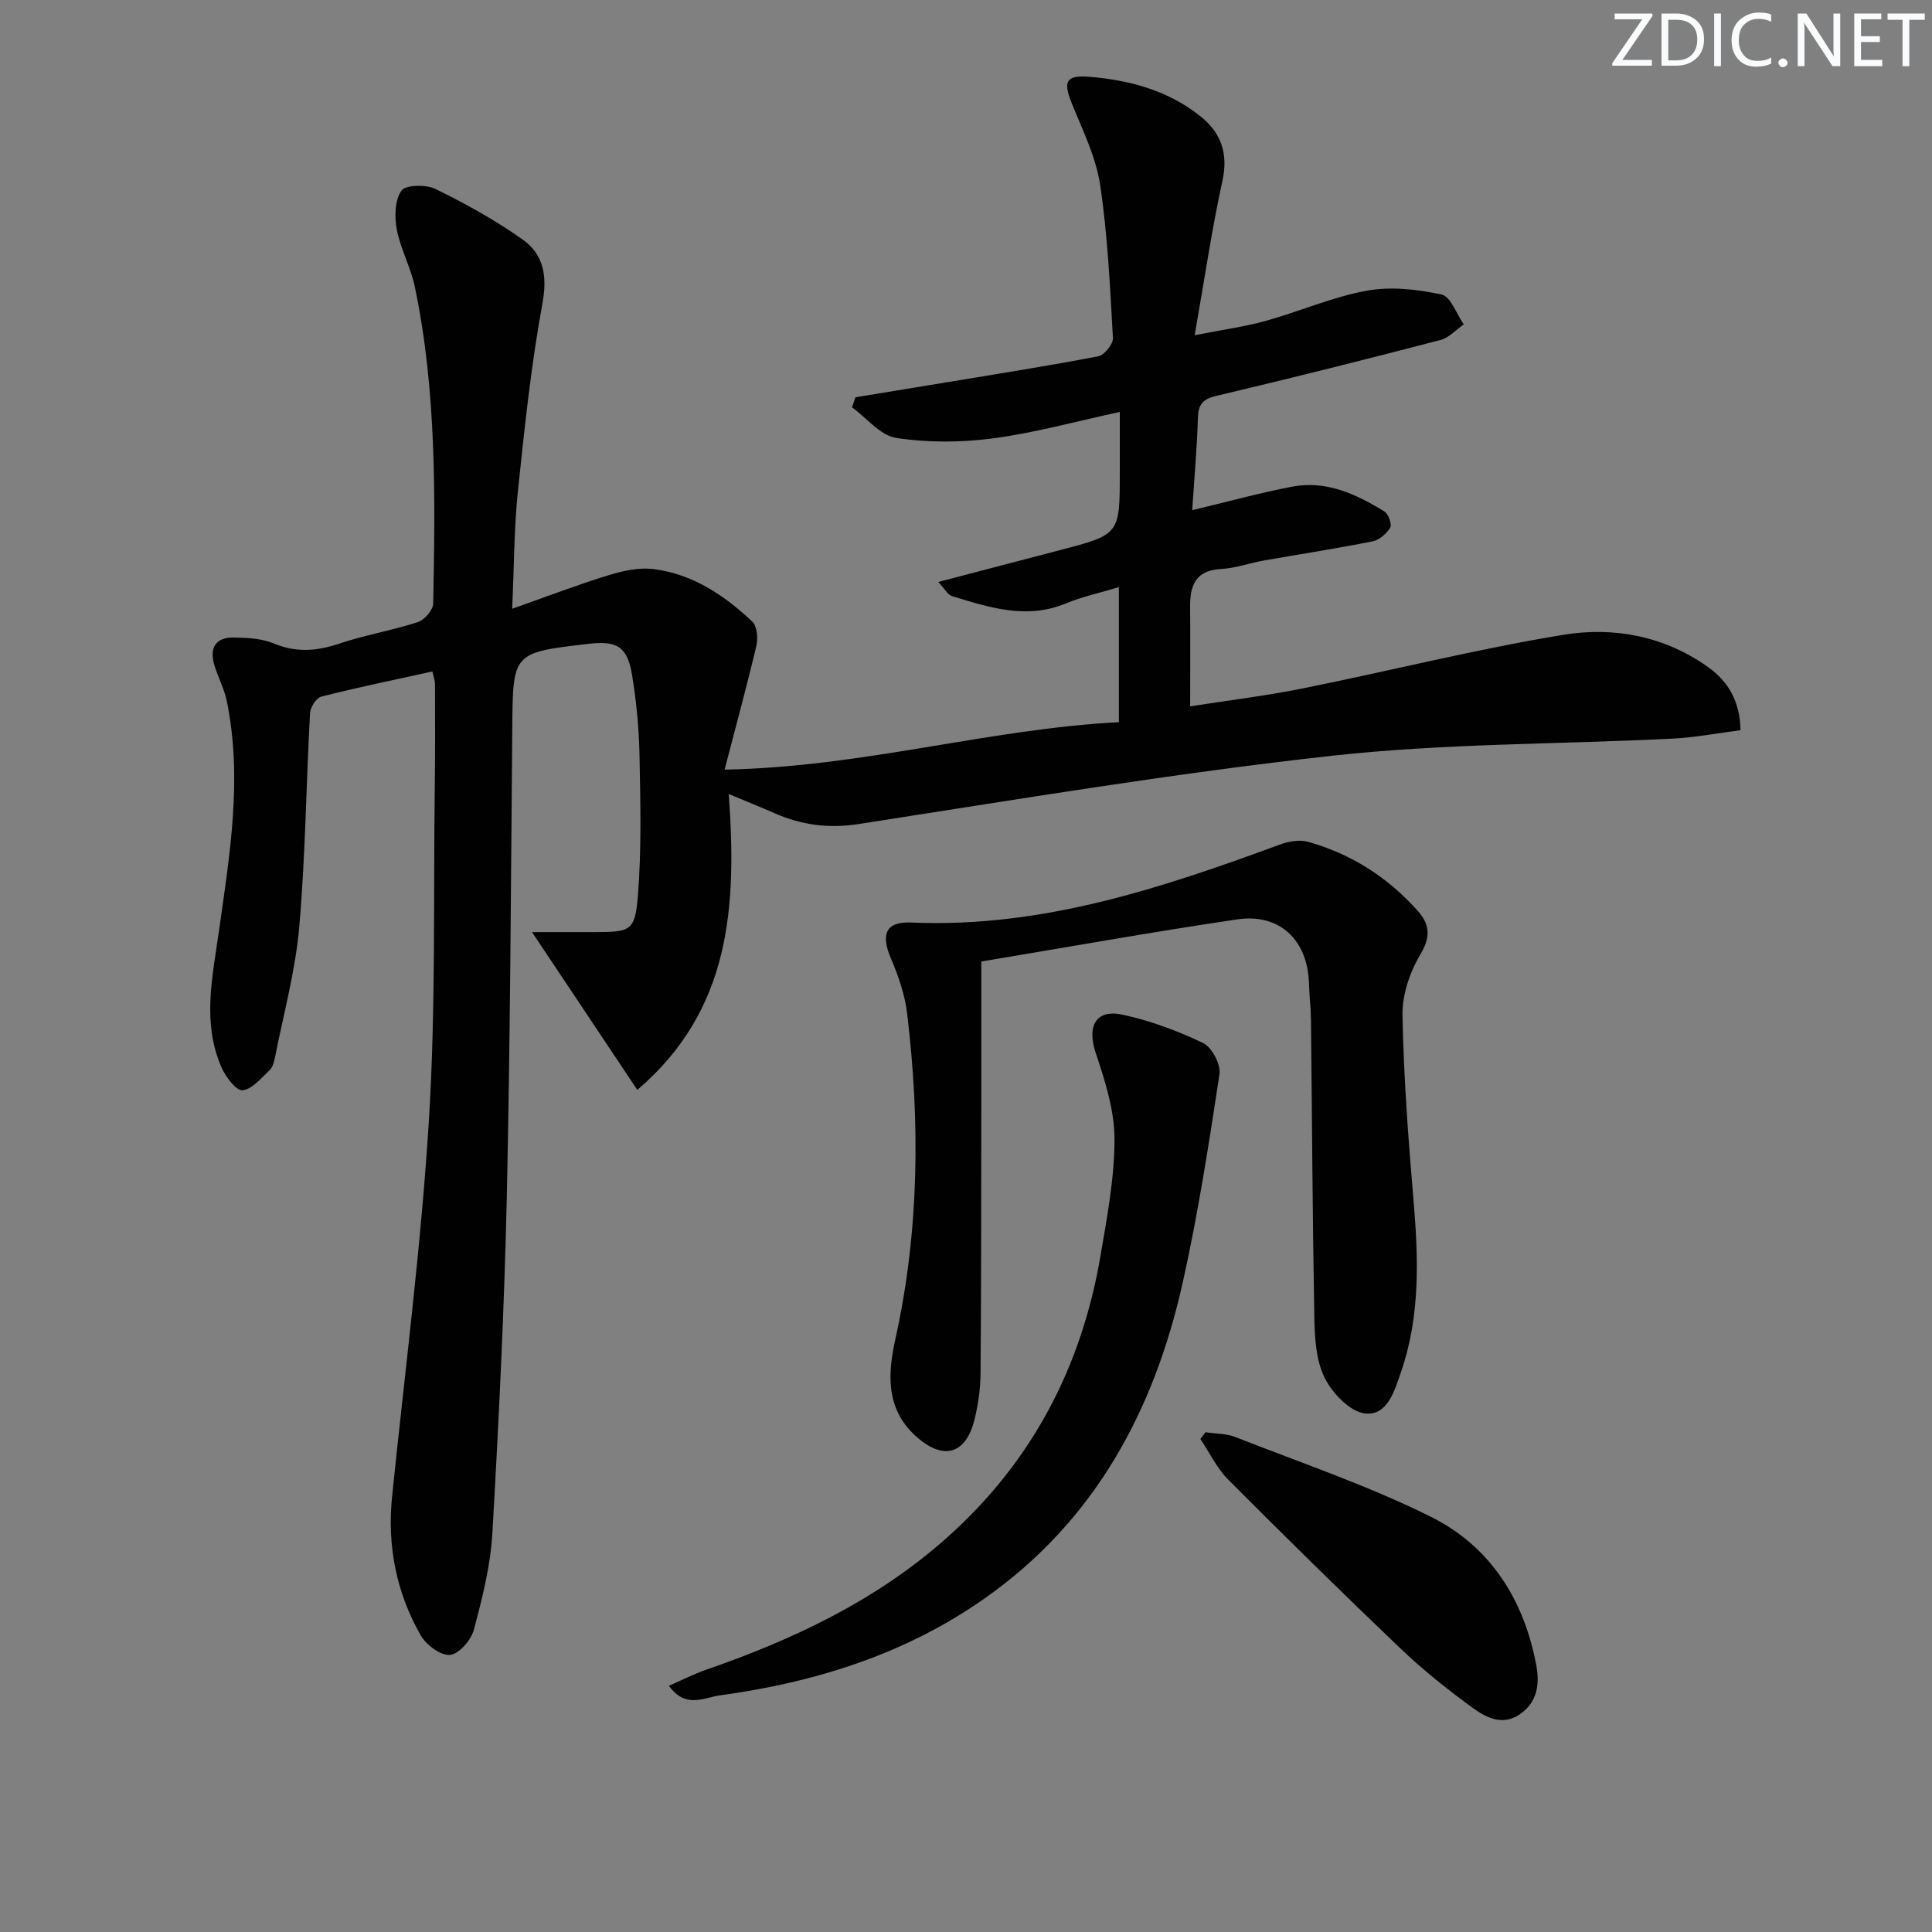 <svg enable-background="new 0 0 400 400" viewBox="0 0 400 400" xmlns="http://www.w3.org/2000/svg"><rect x="0" y="0" width="400" height="400" fill="#808080" stroke="none"/><g fill="#fafbfc"><path d="m342.2 3.2-6.3 9.2h6.1v1.2h-8.2v-.5l6.2-9.1h-5.7v-1.2h7.8v.4z"/><path d="m344 13.7v-10.9h3.1c1.6 0 3 .5 4.1 1.4 1.1 1 1.6 2.2 1.6 3.9s-.5 3-1.6 4-2.5 1.5-4.2 1.5h-3zm1.4-9.6v8.4h1.6c1.4 0 2.5-.4 3.2-1.1.8-.8 1.2-1.8 1.2-3.2s-.4-2.4-1.2-3.1-1.8-1-3.1-1z"/><path d="m356.3 2.8v10.9h-1.4v-10.9z"/><path d="m366.6 13.2c-.8.4-1.8.6-3 .6-1.6 0-2.8-.5-3.7-1.5s-1.4-2.3-1.4-3.9c0-1.7.5-3.2 1.6-4.2s2.4-1.6 4-1.6c1 0 1.9.1 2.6.4v1.5c-.8-.4-1.6-.6-2.6-.6-1.2 0-2.2.4-3 1.2s-1.1 1.9-1.1 3.3c0 1.3.4 2.3 1.1 3.1s1.6 1.1 2.8 1.1c1.1 0 2-.2 2.8-.7v1.3z"/><path d="m368.2 13c0-.3.1-.5.3-.6.2-.2.4-.3.6-.3.3 0 .5.1.7.3s.3.4.3.6-.1.5-.3.6c-.2.2-.4.3-.7.3s-.5-.1-.6-.3c-.2-.2-.3-.4-.3-.6z"/><path d="m381.1 13.7h-1.7l-5.5-8.4c-.2-.2-.3-.5-.4-.7 0 .2.1.8.1 1.5v7.6h-1.4v-10.9h1.8l5.3 8.3c.3.4.4.6.4.8 0-.3-.1-.8-.1-1.6v-7.5h1.4v10.9z"/><path d="m389.7 13.7h-5.8v-10.9h5.6v1.2h-4.2v3.5h3.9v1.2h-3.9v3.7h4.4z"/><path d="m398.4 4.1h-3.1v9.6h-1.4v-9.6h-3.1v-1.3h7.7v1.3z"/></g><path d="m106.04 126.04c7.31-2.58 13.6-5 20.02-6.97 2.97-.91 6.3-1.63 9.32-1.24 8.04 1.03 14.6 5.42 20.36 10.85 1 .94 1.23 3.42.87 4.97-1.92 8.17-4.14 16.26-6.59 25.69 28.57-.52 54.66-8.43 81.63-9.82 0-9.47 0-18.1 0-27.96-3.97 1.2-7.58 1.97-10.93 3.36-8.18 3.4-15.88.86-23.61-1.5-.91-.28-1.52-1.51-2.86-2.93 8.79-2.3 16.88-4.43 24.96-6.53 12.63-3.28 12.63-3.27 12.63-16.12 0-3.8 0-7.61 0-12.55-9.18 1.98-17.63 4.33-26.24 5.47-6.59.87-13.49.91-20.04-.09-3.3-.5-6.12-4.13-9.16-6.34.24-.69.48-1.39.71-2.08 6.63-1.08 13.25-2.16 19.88-3.26 10.14-1.69 20.31-3.28 30.4-5.23 1.26-.24 3.1-2.53 3.03-3.78-.6-10.6-1.08-21.25-2.65-31.72-.87-5.75-3.6-11.27-5.83-16.76-1.86-4.59-1.33-5.99 3.56-5.6 8.4.66 16.44 2.86 23.13 8.25 4.13 3.32 5.71 7.6 4.47 13.24-2.22 10.15-3.72 20.46-5.76 32.02 5.81-1.15 10.33-1.76 14.69-2.97 7.03-1.95 13.83-4.96 20.95-6.26 4.99-.91 10.47-.28 15.49.8 1.89.41 3.08 4.03 4.59 6.19-1.61 1.11-3.07 2.77-4.84 3.23-15.42 4.01-30.87 7.9-46.38 11.56-2.88.68-3.75 1.79-3.83 4.62-.17 6.12-.73 12.23-1.18 19.05 7.29-1.74 13.94-3.58 20.69-4.87 7.07-1.35 13.28 1.54 19.11 5.14.84.52 1.61 2.67 1.21 3.33-.76 1.26-2.28 2.58-3.69 2.86-7.48 1.49-15.03 2.64-22.55 3.97-2.94.52-5.83 1.59-8.77 1.74-5.3.27-6.47 3.4-6.43 7.86.06 6.61.01 13.22.01 20.58 7.49-1.17 15.48-2.14 23.35-3.72 18.04-3.62 35.91-8.15 54.05-11.11 10.41-1.7 20.96.33 29.91 6.76 4.04 2.9 6.54 7 6.63 13.01-4.75.61-9.45 1.52-14.19 1.75-23.42 1.18-46.99.96-70.26 3.53-32.81 3.61-65.42 9.08-98.05 14.14-6.27.97-11.83.24-17.43-2.21-2.83-1.24-5.7-2.39-9.54-4 1.65 23.11.55 44.64-18.93 61.26-7.04-10.54-13.9-20.83-21.81-32.67h12.99c7.38-.01 8.36-.21 8.94-7.5.76-9.58.52-19.27.34-28.9-.11-5.63-.63-11.29-1.55-16.85-.97-5.87-3.13-7.12-9.05-6.43-15.73 1.83-15.61 1.83-15.75 17.48-.28 32.31-.42 64.62-1.13 96.92-.52 23.26-1.66 46.52-2.99 69.76-.39 6.73-2.09 13.44-3.84 19.99-.57 2.13-3.1 5.03-4.94 5.18-1.94.16-4.93-2.06-6.06-4.05-5.06-8.88-6.97-18.54-5.92-28.79 2.66-25.93 6.01-51.83 7.62-77.83 1.43-23.08.91-46.27 1.22-69.42.09-6.96.06-13.93.04-20.89 0-.78-.31-1.56-.54-2.63-7.83 1.73-15.44 3.29-22.98 5.2-1.04.26-2.28 2.2-2.35 3.42-.81 14.77-.95 29.6-2.24 44.33-.79 9.04-3.24 17.93-5 26.87-.19.96-.48 2.11-1.14 2.73-1.72 1.63-3.57 3.93-5.58 4.16-1.28.14-3.46-2.7-4.31-4.61-4.17-9.35-1.91-18.95-.57-28.48 2.23-15.79 4.88-31.56 1.6-47.51-.53-2.58-1.85-4.98-2.6-7.52-1.02-3.48.32-5.68 4.03-5.62 2.79.05 5.79.18 8.3 1.23 4.63 1.93 8.88 1.6 13.51.05 5.34-1.79 10.96-2.73 16.32-4.47 1.37-.45 3.15-2.49 3.18-3.83.42-21.96.73-43.95-3.81-65.61-.84-4.02-2.95-7.78-3.72-11.81-.5-2.63-.44-6.08.94-8.07.86-1.23 5.1-1.32 7.06-.36 6.23 3.05 12.37 6.45 18.02 10.45 4.33 3.07 5.19 7.5 4.13 13.23-2.36 12.87-3.73 25.93-5.09 38.96-.79 7.58-.77 15.23-1.18 24.28z" fill="#010102"/><path d="m203.17 199.07c0 11 .01 20.97 0 30.95-.03 18.15-.01 36.3-.16 54.46-.03 3.12-.49 6.31-1.23 9.35-1.84 7.49-6.65 8.59-12.3 3.39-6.3-5.8-5.59-13.25-4.09-20.03 4.94-22.37 5.13-44.81 2.42-67.37-.46-3.87-1.8-7.74-3.34-11.34-2.15-5.03-1.13-7.71 4.2-7.48 26.87 1.17 51.67-7.07 76.34-16.15 1.77-.65 4.02-1.06 5.77-.57 9.01 2.51 16.64 7.4 22.84 14.41 2.42 2.74 2.6 5.32.45 8.92-2.19 3.67-3.78 8.38-3.7 12.59.24 12.77 1.2 25.54 2.28 38.27 1.02 12.01 1.43 23.92-2.56 35.5-1.34 3.88-2.79 9.21-7.49 8.67-3.1-.35-6.75-4.19-8.34-7.37-1.8-3.6-2.06-8.21-2.14-12.4-.38-20.59-.47-41.18-.7-61.78-.03-2.49-.34-4.97-.41-7.45-.25-8.98-6.04-14.6-14.86-13.29-17.53 2.59-34.98 5.72-52.98 8.72z" fill="#010102"/><path d="m138.5 349.02c2.73-1.19 5.15-2.44 7.7-3.32 18.19-6.3 35.35-14.41 49.9-27.39 17.59-15.69 27.85-35.33 31.76-58.39 1.36-8 2.9-16.1 2.88-24.15-.01-5.94-1.96-12.02-3.88-17.76-1.85-5.53-.02-9.14 5.57-7.93 5.74 1.24 11.4 3.34 16.7 5.89 1.8.87 3.65 4.43 3.35 6.44-2.19 14.4-4.42 28.84-7.59 43.05-5.94 26.63-18.24 49.51-41.18 65.58-16.44 11.51-35.02 17.28-54.66 19.97-3.3.45-7.15 2.83-10.55-1.99z" fill="#010102"/><path d="m249.59 296.53c2.07.31 4.29.25 6.2 1 13.59 5.35 27.52 10.05 40.55 16.55 12.18 6.09 19.18 17.1 21.72 30.63.75 3.98.25 7.72-3.42 10.23-3.57 2.44-6.97.66-9.72-1.33-5.23-3.8-10.32-7.88-15-12.34-12.04-11.48-23.91-23.16-35.65-34.95-2.35-2.36-3.85-5.58-5.75-8.4.35-.45.71-.92 1.07-1.39z" fill="#010102"/></svg>